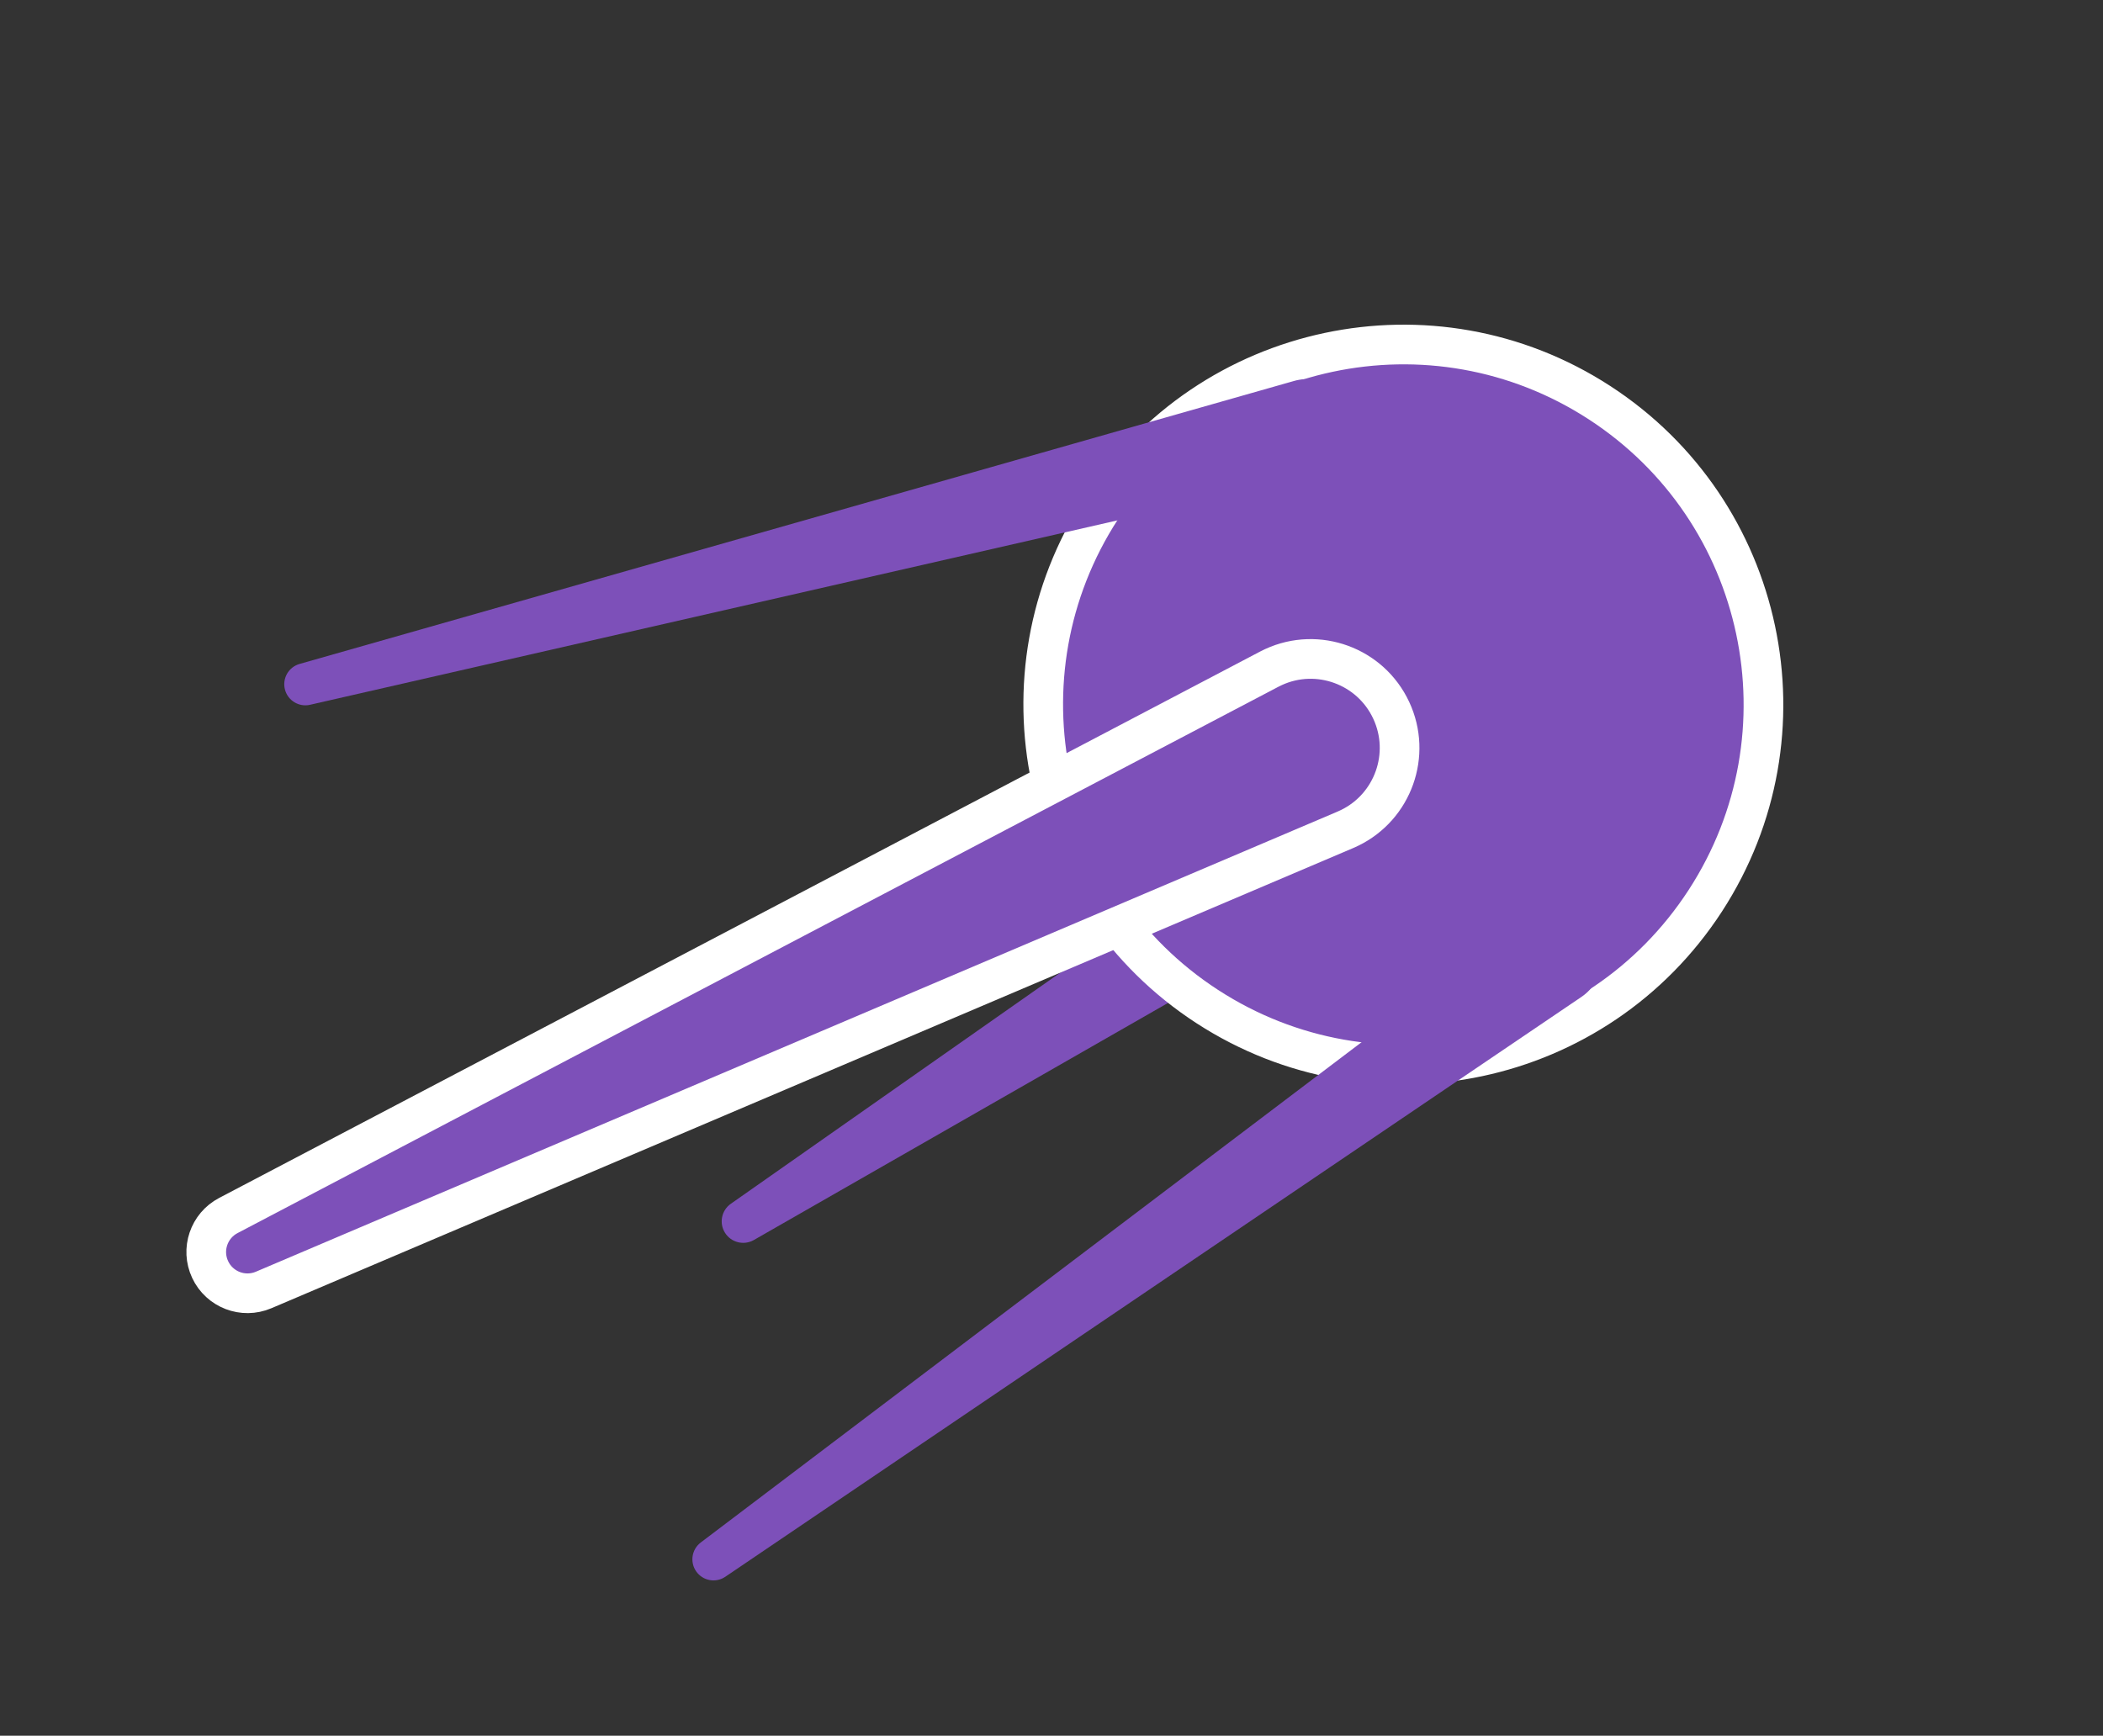 <?xml version="1.0" encoding="UTF-8"?> <svg xmlns="http://www.w3.org/2000/svg" width="212" height="175" viewBox="0 0 212 175" fill="none"><rect x="0" y="0" width="212" height="175" fill="#333333" stroke="none"/><path d="M73.083 124.288C72.472 123.31 72.733 122.026 73.677 121.364L158.653 61.755C161.906 59.473 166.408 60.387 168.513 63.756C170.597 67.092 169.492 71.491 166.079 73.446L75.999 125.02C74.988 125.599 73.701 125.276 73.083 124.288Z" fill="#7D50B9"></path><path d="M171.912 90.808C160.994 107.621 138.512 112.399 121.699 101.48C104.886 90.561 100.107 68.081 111.026 51.267C121.945 34.454 144.426 29.675 161.239 40.594C178.052 51.512 182.831 73.994 171.912 90.808Z" fill="#7D50B9" stroke="white" stroke-width="4"></path><path d="M128.379 67.256C132.83 65.208 138.153 67.123 140.248 71.617C142.325 76.071 140.426 81.334 136.061 83.464L135.631 83.661L26.576 130.058C24.514 130.936 22.128 130.021 21.181 127.99C20.243 125.979 21.051 123.585 23.016 122.553L127.951 67.466L128.379 67.256Z" fill="#7D50B9" stroke="white" stroke-width="4"></path><path d="M28.729 69.535C28.428 68.414 29.084 67.258 30.201 66.94L130.456 38.407C131.894 37.998 133.44 38.272 134.65 39.149C138.04 41.607 136.957 46.913 132.875 47.845L31.256 71.058C30.142 71.313 29.025 70.64 28.729 69.535Z" fill="#7D50B9"></path><path d="M70.183 158.433C70.849 159.384 72.156 159.625 73.117 158.973L159.42 100.512C160.658 99.674 161.442 98.313 161.548 96.822C161.844 92.646 157.083 90.065 153.746 92.593L70.641 155.518C69.73 156.208 69.527 157.496 70.183 158.433Z" fill="#7D50B9"></path></svg> 